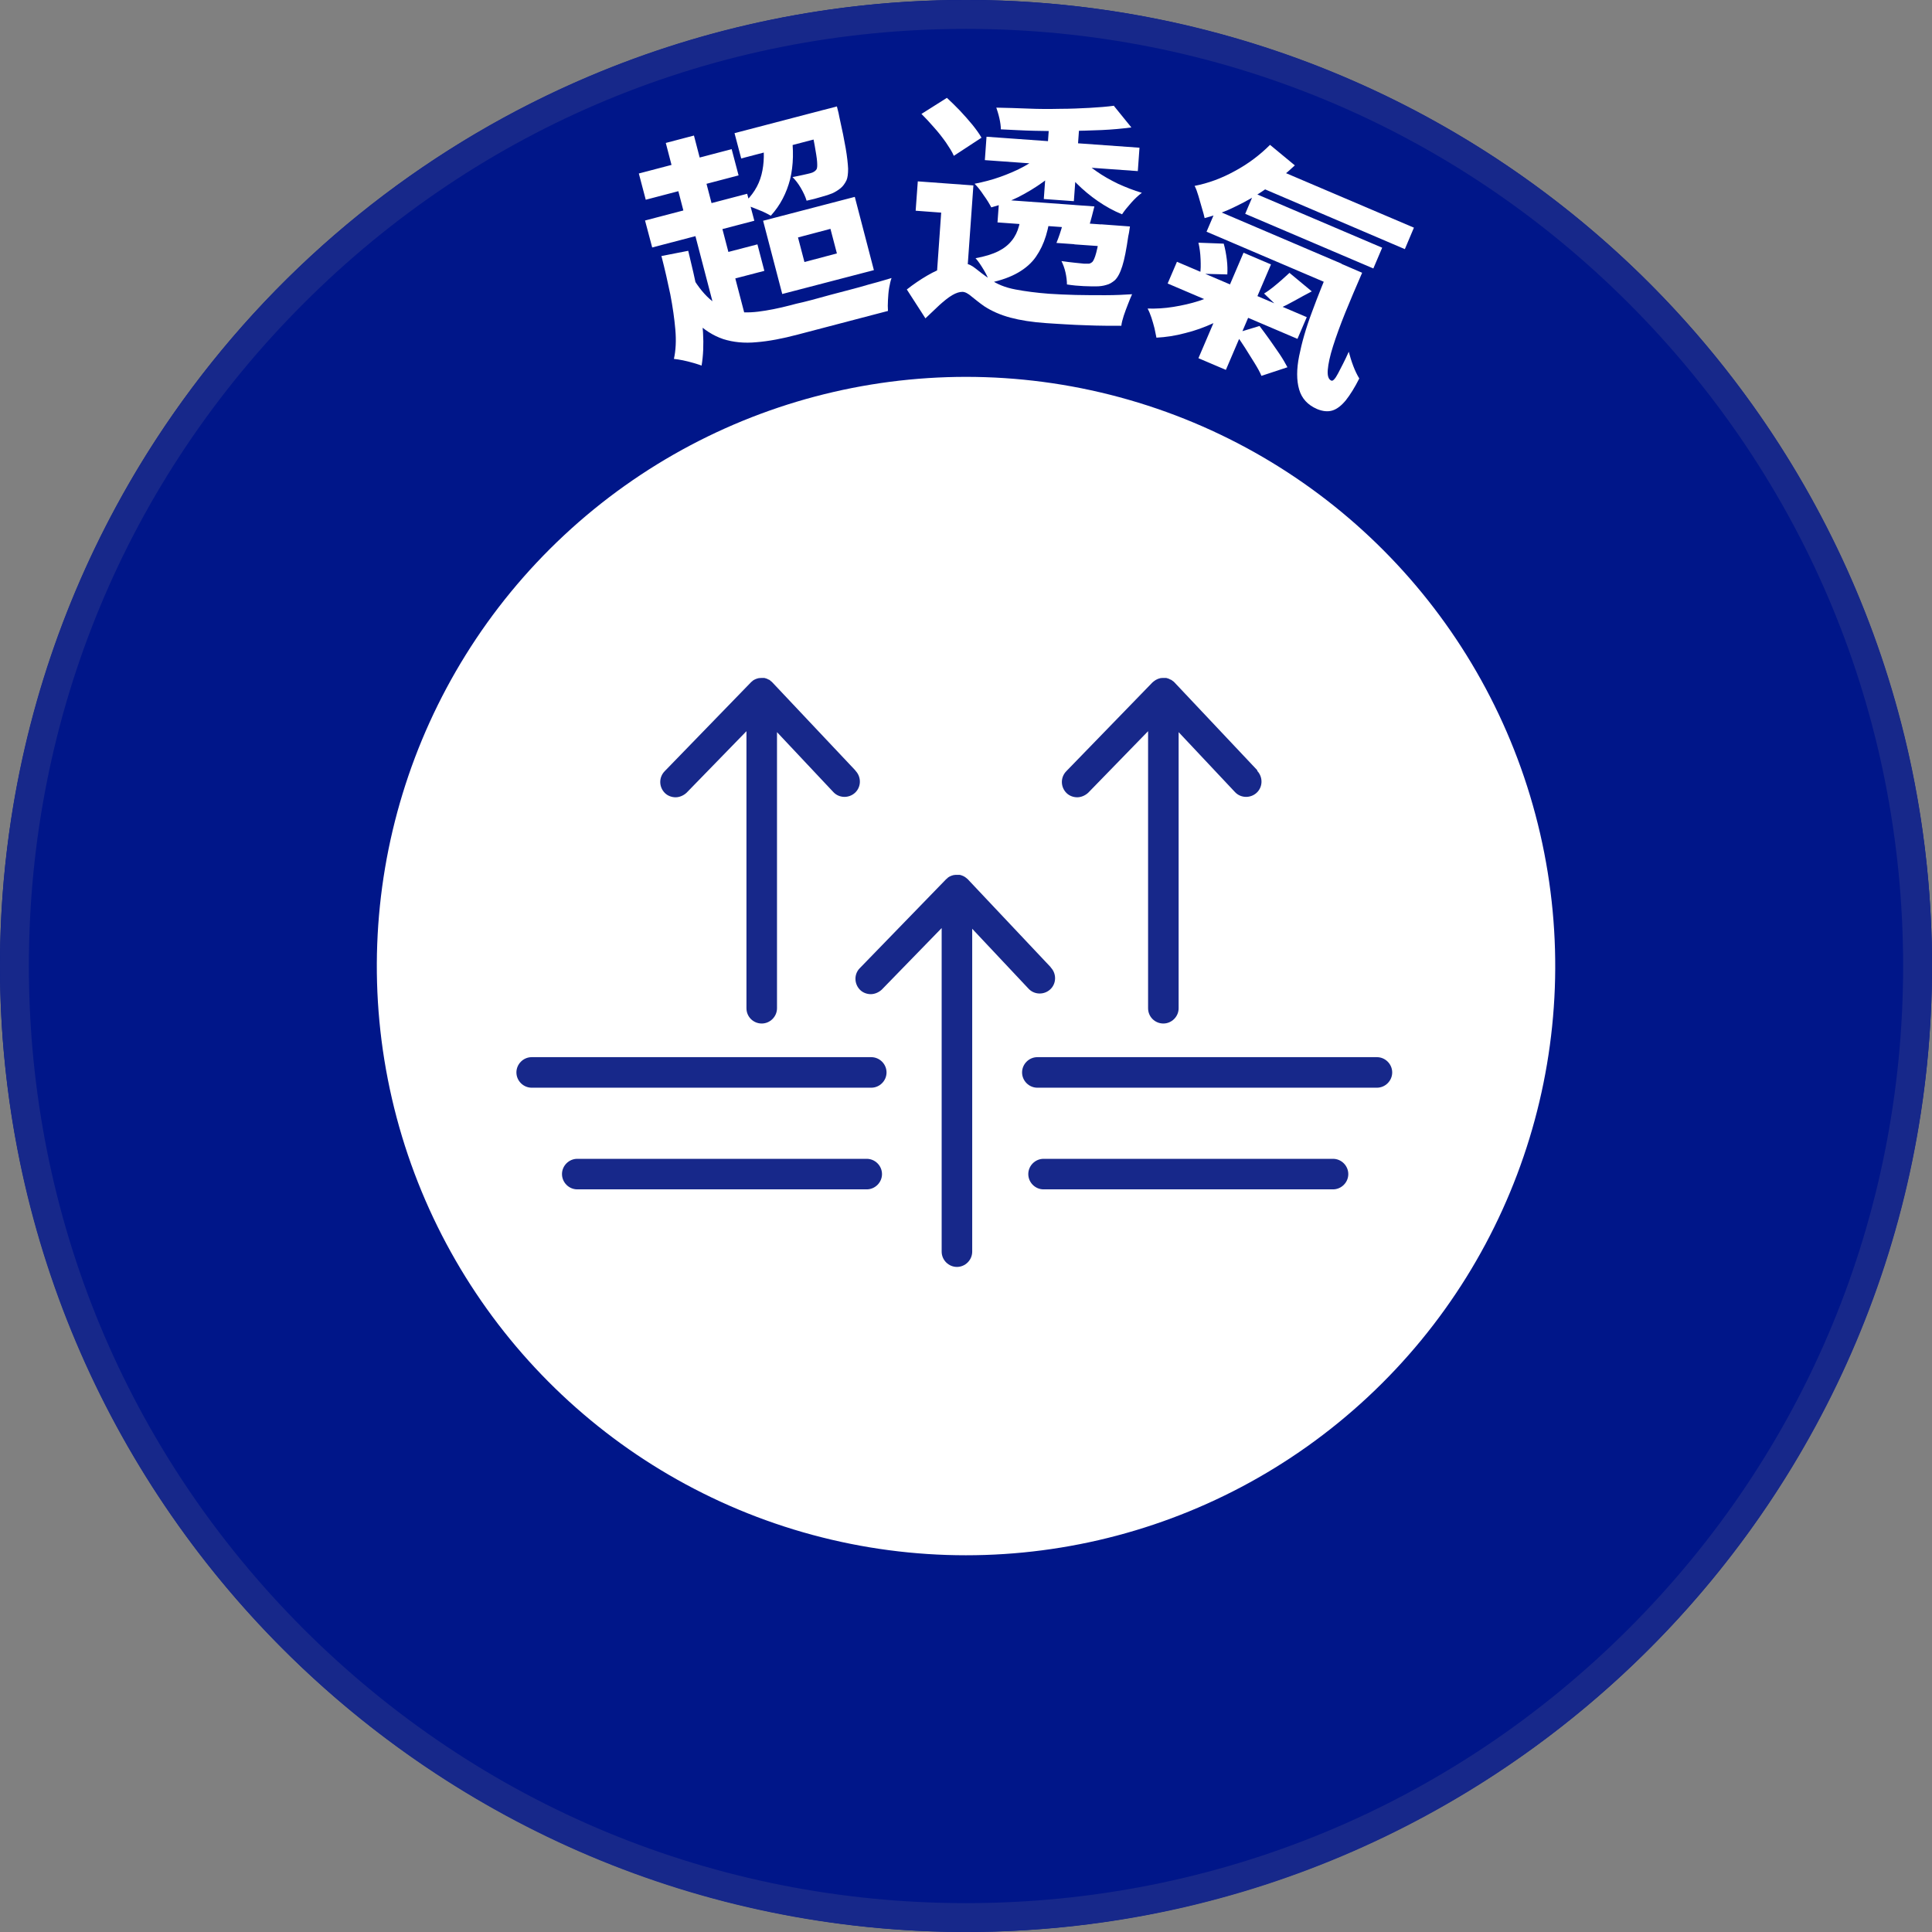 <?xml version="1.0" encoding="UTF-8"?>
<svg id="_圖層_2" data-name="圖層 2" xmlns="http://www.w3.org/2000/svg" viewBox="0 0 80.96 80.96">
  <rect x="0" y="0" width="80.96" height="80.96" fill="#808080" stroke="none"/>
  <defs>
    <style>
      .cls-1 {
        fill: #001689;
      }

      .cls-2 {
        fill: #fff;
      }

      .cls-3 {
        fill: #17288a;
      }
    </style>
  </defs>
  <g id="_圖層_1-2" data-name="圖層 1">
    <g>
      <g>
        <circle class="cls-1" cx="40.48" cy="40.48" r="40.48" transform="translate(-8.3 70.44) rotate(-76.56)"/>
        <path class="cls-3" d="M40.48,1.21c10.49,0,20.35,4.08,27.77,11.5,7.42,7.42,11.5,17.28,11.5,27.77s-4.08,20.35-11.5,27.77c-7.42,7.42-17.28,11.5-27.77,11.5s-20.35-4.08-27.77-11.5C5.3,60.83,1.21,50.97,1.21,40.48S5.3,20.13,12.72,12.72C20.13,5.3,29.99,1.21,40.48,1.21M40.48,0C18.12,0,0,18.12,0,40.48s18.12,40.48,40.48,40.48,40.48-18.12,40.48-40.48S62.84,0,40.48,0h0Z"/>
        <circle class="cls-2" cx="40.48" cy="40.48" r="24.69" transform="translate(-10.07 67.35) rotate(-72.99)"/>
        <g>
          <path class="cls-3" d="M36.32,49.84h-12.13c-.35,0-.64-.29-.64-.64s.29-.64.64-.64h12.13c.35,0,.64.29.64.64s-.29.64-.64.64"/>
          <path class="cls-3" d="M55.86,49.84h-12.13c-.35,0-.64-.29-.64-.64s.29-.64.64-.64h12.13c.35,0,.64.29.64.64s-.29.64-.64.64"/>
          <path class="cls-3" d="M44.02,40.52l-3.47-3.68s0,0,0,0c-.02-.02-.04-.03-.06-.05-.01-.01-.03-.02-.04-.03-.02-.02-.05-.03-.07-.04-.01,0-.02-.02-.04-.02-.03-.01-.06-.02-.08-.03-.01,0-.02,0-.04-.01-.02,0-.05,0-.07,0-.02,0-.04,0-.06,0h0s-.09,0-.13.01c-.08.02-.16.05-.23.1,0,0-.02.01-.02.02-.02.02-.05.04-.07.06,0,0,0,0,0,0l-3.61,3.72c-.25.25-.24.66.01.91.12.12.29.18.45.18s.33-.07.46-.19l2.51-2.58v13.56c0,.35.29.64.64.64s.64-.29.64-.64v-13.53l2.36,2.51c.24.26.65.27.91.03.26-.24.27-.65.03-.91"/>
          <path class="cls-3" d="M35.83,32.27l-3.47-3.68s0,0,0,0c-.02-.02-.04-.04-.06-.05-.01,0-.02-.02-.03-.03-.02-.02-.05-.03-.08-.04-.01,0-.02-.01-.03-.02-.03-.01-.06-.02-.09-.03-.01,0-.02,0-.03-.01-.02,0-.05,0-.07,0-.02,0-.04,0-.06,0h0s-.09,0-.13.01c-.08.02-.16.05-.23.1,0,0-.02.01-.02.02-.03.02-.05.04-.07.06,0,0,0,0,0,0l-3.61,3.72c-.25.26-.24.66.01.91.12.12.29.18.45.18s.33-.07.46-.19l2.51-2.58v11.61c0,.36.29.64.64.64s.64-.29.64-.64v-11.57l2.36,2.51c.24.26.65.27.91.03.26-.24.27-.65.03-.91"/>
          <path class="cls-3" d="M52.68,32.27l-3.47-3.68s0,0,0,0c-.02-.02-.04-.04-.06-.05-.01,0-.02-.02-.04-.03-.02-.02-.05-.03-.08-.04-.01,0-.02-.01-.03-.02-.03-.01-.06-.02-.09-.03-.01,0-.02,0-.03-.01-.02,0-.05,0-.07,0-.02,0-.04,0-.06,0h0s-.02,0-.04,0c-.13,0-.26.06-.36.14-.02.02-.04.03-.06.05,0,0,0,0,0,0l-3.61,3.72c-.25.26-.24.66.01.91.12.12.29.18.45.18s.33-.07.46-.19l2.51-2.58v11.61c0,.36.29.64.64.64s.64-.29.64-.64v-11.57l2.36,2.51c.24.26.65.27.91.03.26-.24.27-.65.03-.91"/>
          <path class="cls-3" d="M36.51,45.58h-14.23c-.35,0-.64-.29-.64-.64s.29-.64.64-.64h14.23c.35,0,.64.29.64.64s-.29.64-.64.64"/>
          <path class="cls-3" d="M57.7,45.58h-14.23c-.35,0-.64-.29-.64-.64s.29-.64.64-.64h14.23c.35,0,.64.29.64.64s-.29.64-.64.64"/>
        </g>
      </g>
      <g>
        <path class="cls-2" d="M26.77,7.27l3.89-1.02.29,1.1-3.89,1.02-.29-1.1ZM27.03,9.24l4.28-1.12.3,1.13-4.28,1.12-.3-1.13ZM27.71,10.73l1.13-.22c.15.62.29,1.21.4,1.79.11.58.19,1.12.22,1.63.03.51.01.97-.06,1.39-.08-.03-.2-.07-.34-.11-.14-.04-.29-.08-.44-.11-.15-.03-.28-.05-.38-.06.08-.36.1-.77.06-1.23-.04-.46-.11-.95-.21-1.47-.11-.53-.23-1.06-.37-1.6ZM27.9,5.99l1.18-.31.89,3.42-1.18.31-.89-3.42ZM28.91,11.43c.26.48.54.84.82,1.09s.6.42.93.5c.33.08.7.09,1.11.04.41-.05.86-.14,1.36-.27.13-.04.31-.08.53-.13.22-.05.46-.12.72-.19.26-.07.54-.15.82-.22s.56-.15.83-.22c.27-.08.52-.15.75-.21.23-.07.43-.12.58-.17-.04.11-.07.24-.1.41s-.04.34-.05.51c-.01.17-.01.33,0,.46l-.69.18-3.09.81c-.64.17-1.22.28-1.73.32-.51.05-.98,0-1.39-.13-.42-.14-.81-.39-1.18-.75-.37-.37-.73-.87-1.08-1.52l.84-.5ZM29.02,9.43l1.13-.3,1.11,4.25-1.13.3-1.11-4.25ZM29.86,10.73l1.88-.49.29,1.11-1.88.49-.29-1.11ZM30.78,5.58l3.75-.98.28,1.06-3.75.98-.28-1.06ZM31.94,5.75l1.21-.24c.12.75.1,1.42-.04,2-.15.58-.41,1.09-.81,1.53-.08-.05-.2-.11-.35-.18-.15-.06-.3-.12-.45-.18-.15-.06-.27-.1-.38-.12.41-.36.67-.77.79-1.24s.13-.99.03-1.57ZM31.98,9.25l3.84-1,.8,3.07-3.84,1-.8-3.06ZM33.85,4.78l1.22-.32c.06.22.09.36.1.43.12.53.21.98.27,1.33s.09.64.1.85c0,.21-.02.38-.07.49-.07.14-.15.25-.25.33-.1.08-.21.15-.34.21-.12.05-.27.1-.46.15-.19.06-.39.11-.62.16-.05-.17-.13-.34-.24-.53-.11-.19-.23-.34-.35-.46.16-.03.31-.06.44-.09.13-.03.23-.05.3-.07.13-.03.22-.09.27-.17.03-.06.03-.17.02-.32-.01-.15-.05-.38-.1-.67s-.14-.68-.25-1.15l-.04-.16ZM33.44,9.95l.27,1.03,1.36-.36-.27-1.03-1.36.36Z"/>
        <path class="cls-2" d="M40.43,11.05c.15,0,.3.08.45.2.15.12.34.27.59.44.3.22.66.36,1.08.44.42.08.89.14,1.41.18.32.02.69.04,1.11.05.42.01.84.01,1.26.01s.79-.02,1.11-.04c-.05.11-.11.25-.17.41s-.13.33-.18.49c-.05.16-.09.3-.1.42-.18,0-.4,0-.66,0-.26,0-.53-.01-.82-.02s-.58-.02-.87-.04-.56-.03-.8-.05c-.59-.04-1.09-.12-1.5-.23-.41-.11-.78-.27-1.1-.48-.2-.14-.37-.28-.52-.4-.15-.13-.28-.2-.39-.2-.12,0-.26.04-.43.14-.17.1-.35.25-.54.42-.19.18-.38.36-.58.55l-.78-1.21c.28-.22.56-.41.85-.58.29-.17.58-.3.85-.39.27-.09.52-.13.74-.11ZM40.79,7.77l-.27,3.78-1.26-.09.18-2.55-1.07-.08.09-1.23,2.33.17ZM38.62,4.77l1.06-.67c.17.16.36.34.55.54.19.2.36.4.52.59.16.2.29.38.38.54l-1.16.76c-.07-.17-.19-.35-.33-.56-.15-.21-.31-.42-.5-.63-.18-.21-.36-.4-.53-.57ZM43.69,6.43l.88.42c-.24.28-.53.54-.85.77-.33.24-.68.45-1.05.64-.37.18-.75.33-1.13.43-.08-.15-.18-.32-.32-.51-.13-.2-.26-.36-.38-.48.36-.07.72-.16,1.08-.29.36-.13.69-.27,1-.44.31-.17.56-.35.77-.55ZM42.85,8.69l1.2.09c-.05.4-.12.77-.22,1.1s-.24.62-.42.88c-.18.26-.43.48-.74.66s-.71.33-1.2.43c-.04-.15-.12-.33-.24-.53-.12-.2-.23-.37-.35-.5.39-.07.71-.17.95-.29.24-.12.43-.27.57-.45.14-.17.24-.38.3-.61.06-.23.12-.49.16-.79ZM41.34,5.73l6.41.46-.07.98-6.41-.46.07-.98ZM46.68,4.44l.73.9c-.38.05-.8.09-1.25.11-.45.02-.91.03-1.39.04s-.95,0-1.43-.01-.95-.04-1.4-.06c0-.13-.02-.28-.06-.46-.04-.18-.09-.33-.13-.45.43.01.88.02,1.33.04s.9.02,1.34.01c.44,0,.85-.02,1.24-.04.38-.02.73-.05,1.03-.09ZM41.87,8.36l3.18.23-.07.96-3.18-.23.07-.96ZM43.98,5.02l1.26.09-.24,3.32-1.26-.09.24-3.32ZM44.75,8.57l1.11.08c-.07.28-.14.56-.23.85s-.17.54-.24.76l-1.12-.08c.09-.22.18-.48.26-.77.08-.29.16-.57.22-.84ZM45.29,6.6c.17.2.38.39.66.58.27.19.57.36.9.52.33.15.66.28,1,.38-.14.1-.29.24-.45.42s-.29.34-.38.48c-.35-.14-.69-.33-1.01-.55s-.62-.47-.89-.74c-.27-.27-.5-.55-.69-.85l.86-.25ZM46.14,9.4l1.21.09c-.03.21-.05.34-.07.41-.08.55-.16.97-.25,1.25-.09.29-.2.49-.32.6-.11.09-.22.16-.35.19-.13.04-.27.06-.43.06-.13,0-.3,0-.52-.01-.22-.01-.45-.03-.7-.07,0-.15-.02-.32-.06-.5-.04-.18-.1-.34-.17-.48.2.03.38.05.56.07s.31.03.39.04c.07,0,.13,0,.19,0,.05,0,.1-.03.14-.06.06-.05.12-.18.18-.41.06-.22.12-.57.19-1.03v-.14ZM45.08,9.33l1.42.1-.06.91-1.42-.1.07-.91Z"/>
        <path class="cls-2" d="M51.14,12.22l.76.72c-.31.23-.67.43-1.05.6-.39.18-.78.32-1.19.42-.41.11-.81.17-1.2.19-.02-.11-.05-.24-.08-.39-.04-.15-.08-.3-.13-.45-.05-.15-.1-.27-.16-.38.35.01.71-.01,1.08-.07s.73-.14,1.07-.25.65-.25.9-.41ZM49.32,10.97l5.44,2.32-.39.91-5.44-2.32.39-.91ZM53.22,6.07l1.04.86c-.36.34-.76.66-1.18.96s-.86.55-1.3.76c-.44.22-.88.38-1.3.49-.02-.1-.06-.24-.11-.41-.05-.17-.1-.35-.15-.52s-.1-.31-.16-.42c.56-.11,1.12-.31,1.68-.62.56-.3,1.05-.67,1.48-1.1ZM50.21,10.17l1.07.04c.06.21.1.43.13.67.03.24.03.45.02.62l-1.14-.03c.03-.16.03-.37.02-.61-.01-.25-.04-.48-.09-.69ZM52.11,10.59l1.15.49-1.89,4.42-1.15-.49,1.89-4.42ZM50.95,8.8l5.27,2.25-.39.91-5.27-2.25.39-.91ZM51.76,13.97l1.02-.31c.13.17.27.36.42.57.15.21.29.42.43.62.14.21.24.39.32.54l-1.09.36c-.06-.15-.16-.33-.29-.54-.13-.21-.26-.42-.4-.64-.14-.22-.28-.42-.41-.6ZM52.55,8.09l5.37,2.29-.37.87-5.37-2.29.37-.87ZM52.96,6.86l6.29,2.68-.38.9-6.29-2.69.38-.9ZM54.03,11.43l.94.78c-.25.13-.49.26-.72.39s-.45.24-.63.32l-.65-.62c.12-.07.24-.16.37-.26.13-.1.25-.21.38-.32.12-.11.23-.21.32-.29ZM55.85,10.9l1.23.53c-.26.6-.5,1.16-.71,1.68-.21.52-.38.99-.51,1.4-.13.41-.2.74-.22.99-.02.25.03.4.15.45.06.03.16-.07.28-.3s.28-.53.45-.91c.05.19.11.39.19.6s.16.37.25.52c-.19.38-.38.68-.56.91-.18.22-.37.37-.56.43-.19.06-.41.04-.65-.06-.39-.17-.64-.44-.75-.82-.11-.38-.11-.85,0-1.4.11-.55.28-1.16.54-1.85.25-.68.54-1.4.87-2.17Z"/>
      </g>
    </g>
  </g>
</svg>